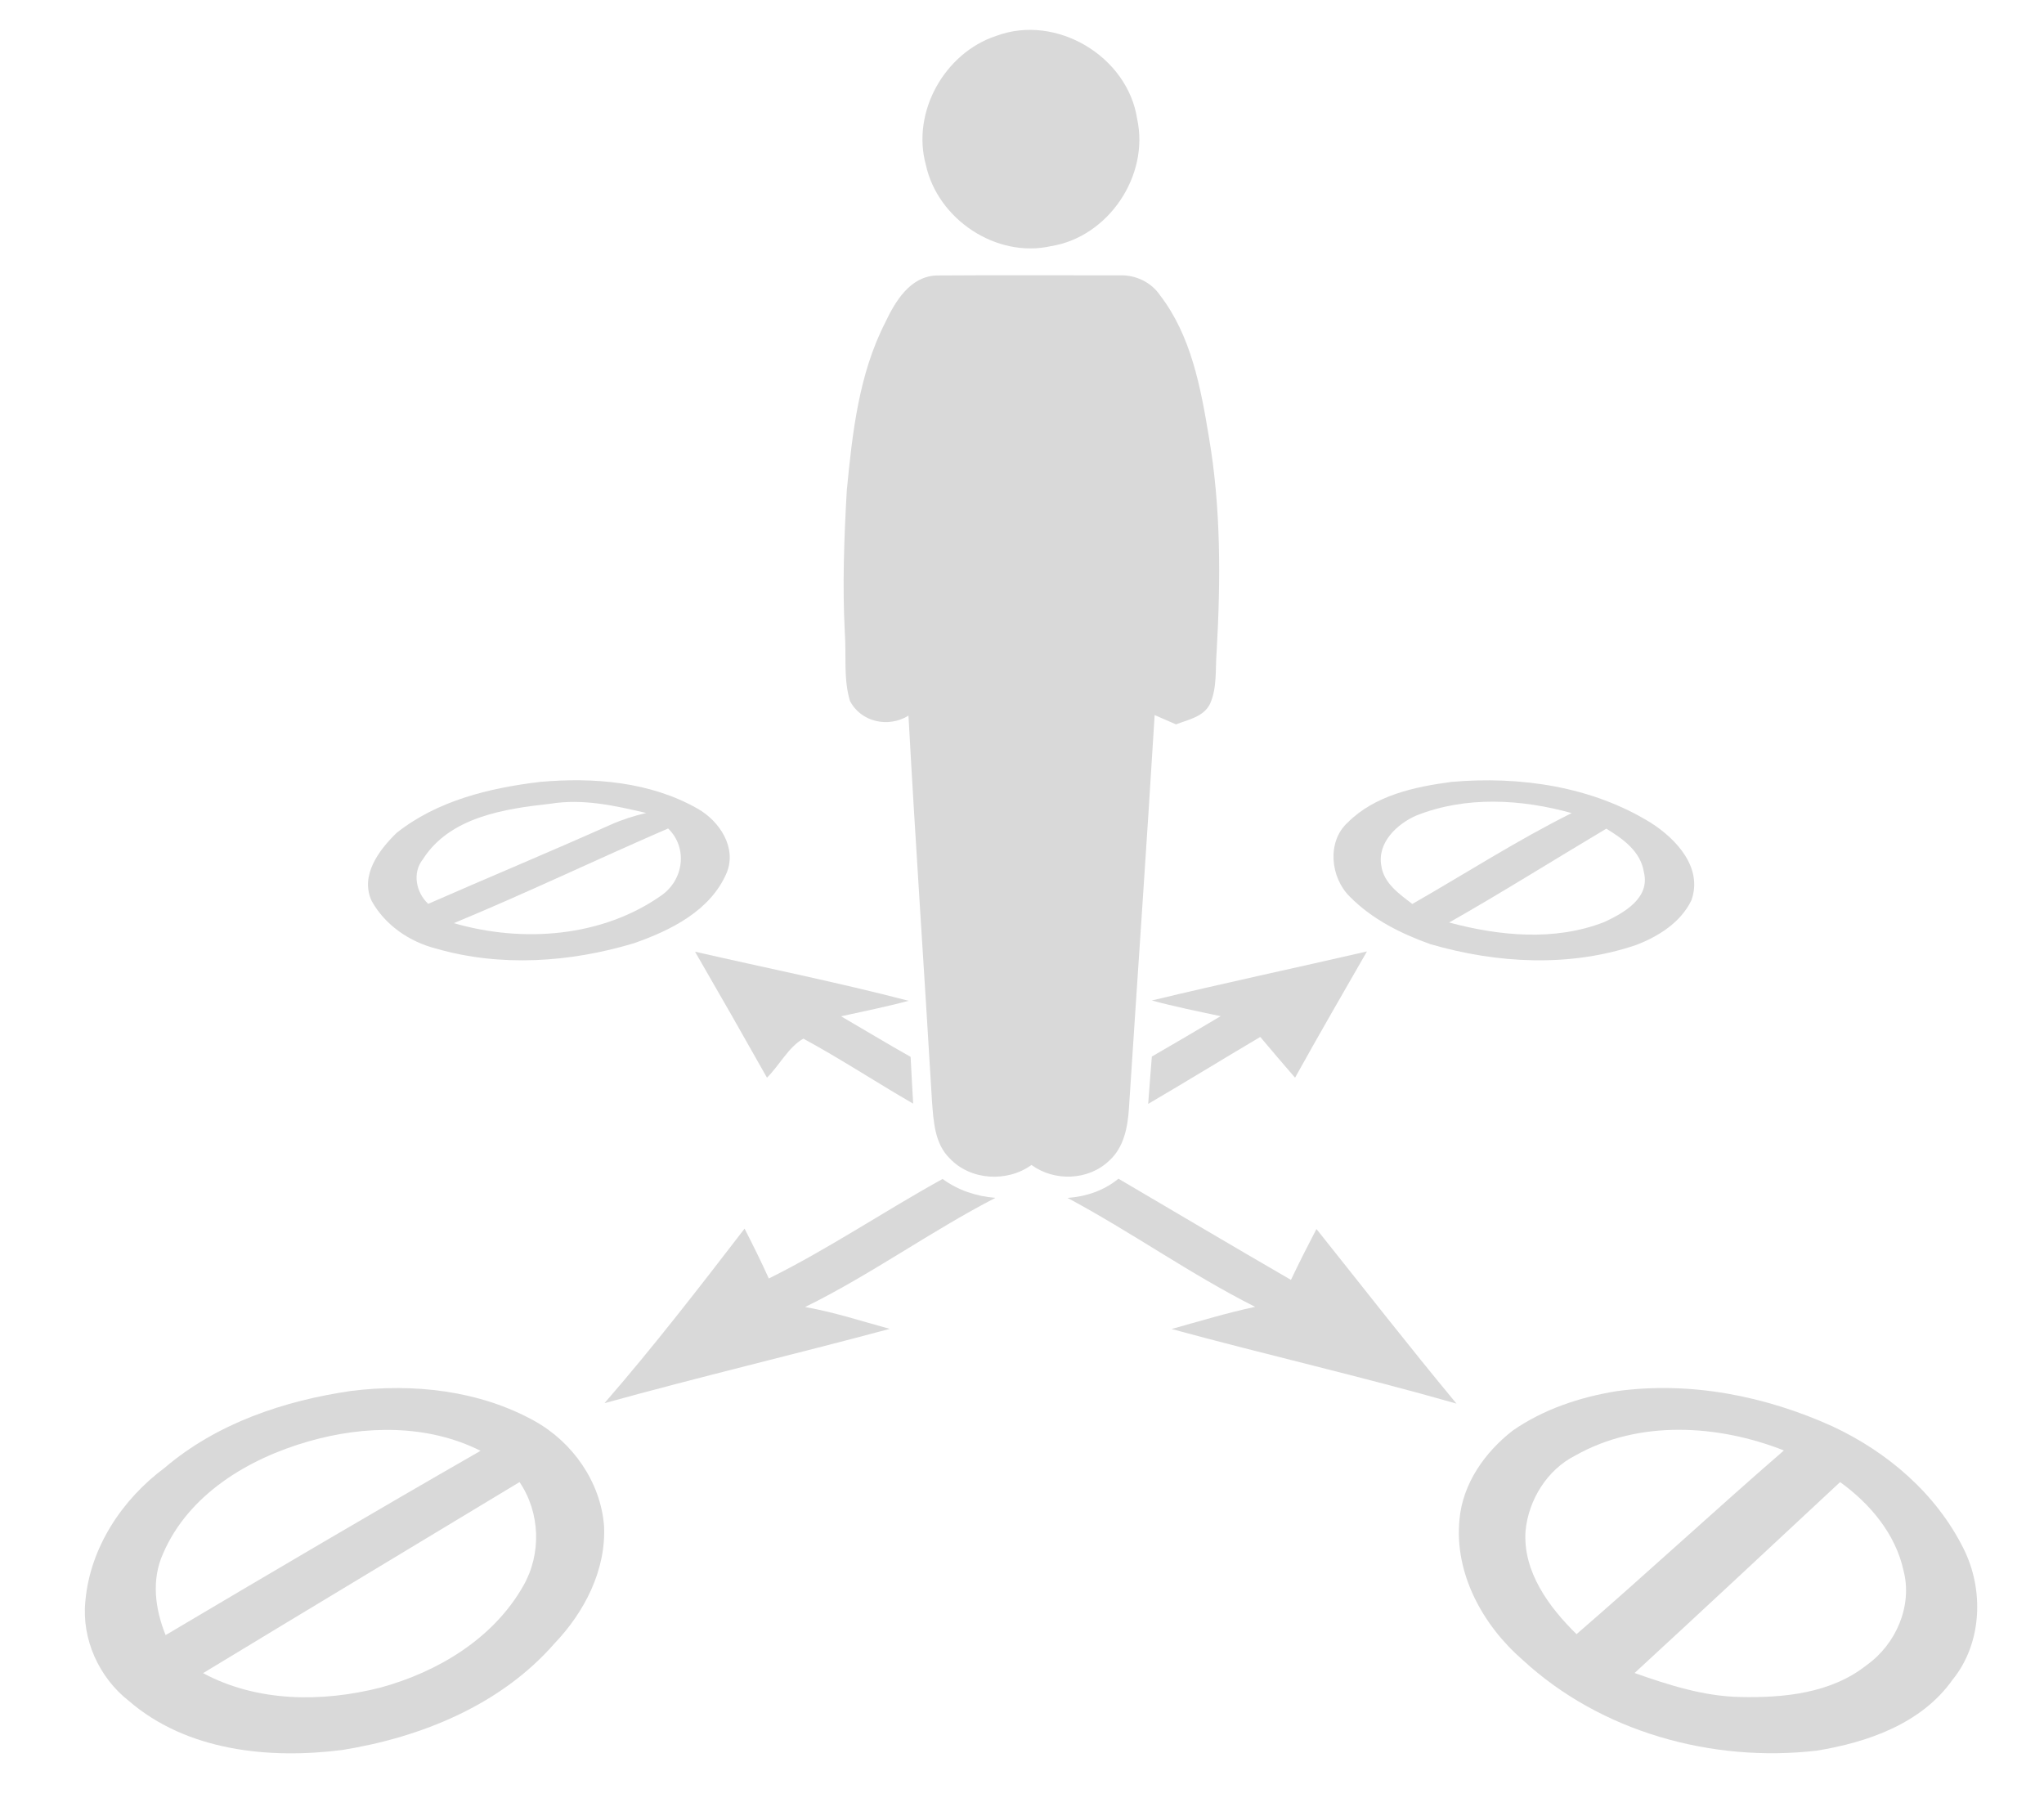 <?xml version="1.0" encoding="UTF-8" ?>
<!DOCTYPE svg PUBLIC "-//W3C//DTD SVG 1.1//EN" "http://www.w3.org/Graphics/SVG/1.1/DTD/svg11.dtd">
<svg width="323pt" height="287pt" viewBox="0 0 323 287" version="1.1" xmlns="http://www.w3.org/2000/svg">
<g id="#020b3bff">
</g>
<g id="#d9d9d9ff">
<path fill="#d9d9d9" opacity="1.00" d=" M 157.43 5.67 C 166.88 2.14 178.20 8.88 179.70 18.81 C 181.65 27.76 175.16 37.43 166.10 38.89 C 157.44 40.85 148.18 34.65 146.31 26.06 C 144.01 17.71 149.27 8.35 157.43 5.67 Z" />
<path fill="#d9d9d9" opacity="1.00" d=" M 139.90 50.94 C 141.48 47.60 143.82 43.68 147.99 43.53 C 157.65 43.46 167.32 43.51 176.98 43.51 C 179.44 43.42 181.91 44.59 183.30 46.64 C 188.24 53.06 189.74 61.23 191.03 69.03 C 192.95 80.21 192.90 91.62 192.26 102.92 C 192.03 105.68 192.37 108.62 191.22 111.20 C 190.22 113.27 187.77 113.71 185.83 114.46 C 184.71 113.96 183.59 113.47 182.46 112.99 C 181.20 133.70 179.74 154.40 178.40 175.12 C 178.21 178.09 177.61 181.32 175.28 183.40 C 172.02 186.55 166.61 186.73 163.00 184.08 C 159.15 186.87 153.31 186.53 150.03 182.99 C 147.69 180.67 147.52 177.16 147.28 174.07 C 146.08 153.74 144.67 133.42 143.56 113.08 C 140.41 115.04 136.06 114.13 134.31 110.75 C 133.26 107.25 133.76 103.52 133.50 99.92 C 133.11 92.46 133.39 84.98 133.81 77.52 C 134.69 68.47 135.69 59.16 139.90 50.94 Z" />
<path fill="#d9d9d9" opacity="1.00" d=" M 85.36 123.55 C 93.79 122.80 102.75 123.52 110.24 127.78 C 113.67 129.72 116.48 133.91 114.83 137.92 C 112.28 143.92 105.96 147.03 100.13 149.06 C 90.07 152.07 79.12 152.83 68.95 149.90 C 64.74 148.84 60.83 146.18 58.72 142.34 C 56.87 138.31 59.90 134.31 62.66 131.62 C 69.08 126.51 77.37 124.50 85.36 123.55 M 66.84 135.76 C 65.11 137.91 65.74 141.03 67.67 142.82 C 77.25 138.62 86.91 134.60 96.47 130.33 C 98.28 129.52 100.18 128.92 102.11 128.46 C 97.16 127.30 92.11 126.17 87.00 127.00 C 79.76 127.79 71.08 129.09 66.84 135.76 M 71.72 145.87 C 82.58 149.02 95.17 148.11 104.57 141.45 C 108.05 138.98 108.71 133.96 105.58 130.91 C 94.26 135.81 83.13 141.15 71.72 145.87 Z" />
<path fill="#d9d9d9" opacity="1.00" d=" M 229.39 123.55 C 240.17 122.61 251.58 124.25 260.90 130.03 C 264.89 132.58 269.11 137.09 267.29 142.24 C 265.61 145.75 262.08 147.97 258.55 149.32 C 248.08 152.88 236.55 152.25 226.03 149.19 C 221.38 147.53 216.80 145.24 213.30 141.68 C 210.24 138.69 209.64 133.02 212.95 129.99 C 217.25 125.67 223.56 124.32 229.39 123.55 M 223.85 128.85 C 220.78 130.17 217.61 133.15 218.28 136.80 C 218.66 139.56 221.13 141.27 223.18 142.84 C 231.56 138.05 239.71 132.79 248.36 128.48 C 240.39 126.26 231.65 125.76 223.85 128.85 M 229.00 145.77 C 236.95 147.90 245.67 148.75 253.51 145.70 C 256.59 144.26 260.77 141.94 259.78 137.85 C 259.28 134.54 256.48 132.56 253.84 130.94 C 245.55 135.87 237.39 141.01 229.00 145.77 Z" />
<path fill="#d9d9d9" opacity="1.00" d=" M 109.83 150.38 C 121.08 152.96 132.41 155.23 143.58 158.14 C 140.05 159.09 136.47 159.80 132.91 160.59 C 136.58 162.72 140.20 164.92 143.90 167.00 C 144.02 169.47 144.16 171.93 144.30 174.39 C 138.48 171.03 132.85 167.32 126.95 164.12 C 124.60 165.44 123.17 168.34 121.20 170.29 C 117.45 163.63 113.66 156.99 109.83 150.38 Z" />
<path fill="#d9d9d9" opacity="1.00" d=" M 182.01 158.09 C 193.31 155.37 204.69 152.95 216.01 150.34 C 212.20 156.97 208.36 163.60 204.65 170.29 C 202.80 168.16 200.96 166.01 199.15 163.85 C 193.24 167.35 187.38 170.95 181.44 174.43 C 181.63 171.93 181.81 169.44 182.02 166.95 C 185.66 164.85 189.28 162.72 192.89 160.57 C 189.25 159.80 185.61 159.06 182.01 158.09 Z" />
<path fill="#d9d9d9" opacity="1.00" d=" M 121.49 202.02 C 130.93 197.34 139.72 191.39 148.95 186.29 C 151.40 188.09 154.27 189.03 157.29 189.28 C 147.02 194.59 137.59 201.44 127.22 206.53 C 131.77 207.32 136.16 208.77 140.60 209.98 C 125.61 214.00 110.49 217.58 95.52 221.72 C 103.25 212.83 110.47 203.48 117.66 194.14 C 118.99 196.74 120.29 199.36 121.49 202.02 Z" />
<path fill="#d9d9d9" opacity="1.00" d=" M 168.70 189.29 C 171.65 189.07 174.44 188.14 176.74 186.25 C 185.82 191.59 194.88 196.96 204.00 202.24 C 205.29 199.53 206.64 196.86 208.03 194.20 C 215.39 203.41 222.63 212.72 230.16 221.79 C 215.24 217.53 200.11 214.08 185.14 210.00 C 189.53 208.78 193.89 207.45 198.34 206.50 C 188.14 201.37 178.78 194.67 168.70 189.29 Z" />
<path fill="#d9d9d9" opacity="1.00" d=" M 55.54 219.78 C 65.33 218.57 75.71 219.69 84.44 224.52 C 90.48 227.87 94.89 234.13 95.45 241.07 C 95.81 248.06 92.36 254.74 87.63 259.68 C 79.17 269.39 66.59 274.51 54.11 276.52 C 42.52 278.00 29.53 276.69 20.35 268.76 C 15.64 265.07 12.88 259.00 13.49 253.01 C 14.23 244.56 19.28 236.94 26.00 231.95 C 34.27 224.89 44.91 221.32 55.54 219.78 M 48.75 227.76 C 39.27 230.47 29.80 236.11 25.76 245.51 C 23.89 249.68 24.52 254.27 26.17 258.37 C 42.71 248.57 59.27 238.81 75.94 229.25 C 67.55 225.03 57.61 225.21 48.75 227.76 M 32.09 264.38 C 40.63 268.97 50.87 269.01 60.10 266.67 C 69.16 264.20 77.94 258.95 82.68 250.61 C 85.59 245.55 85.38 239.03 82.10 234.19 C 65.44 244.26 48.74 254.28 32.09 264.38 Z" />
<path fill="#d9d9d9" opacity="1.00" d=" M 255.50 219.82 C 267.10 218.23 278.99 220.58 289.59 225.39 C 298.28 229.44 305.95 236.02 310.27 244.67 C 313.56 251.18 313.23 259.71 308.52 265.46 C 303.63 272.37 295.09 275.33 287.07 276.63 C 270.55 278.54 252.97 273.69 240.64 262.31 C 234.33 256.85 229.80 248.65 230.63 240.12 C 231.13 234.45 234.62 229.50 239.01 226.08 C 243.88 222.68 249.67 220.76 255.50 219.82 M 248.94 229.99 C 244.48 232.24 241.54 237.00 241.07 241.92 C 240.63 248.34 244.77 253.95 249.13 258.22 C 260.17 248.68 270.87 238.75 281.90 229.19 C 271.45 225.08 258.97 224.33 248.94 229.99 M 258.30 264.36 C 263.71 266.26 269.25 268.05 275.05 268.15 C 281.94 268.30 289.42 267.55 295.00 263.09 C 299.59 259.83 302.25 253.75 300.81 248.21 C 299.55 242.39 295.51 237.60 290.78 234.19 C 279.97 244.26 269.17 254.35 258.30 264.36 Z" />
</g>
</svg>
